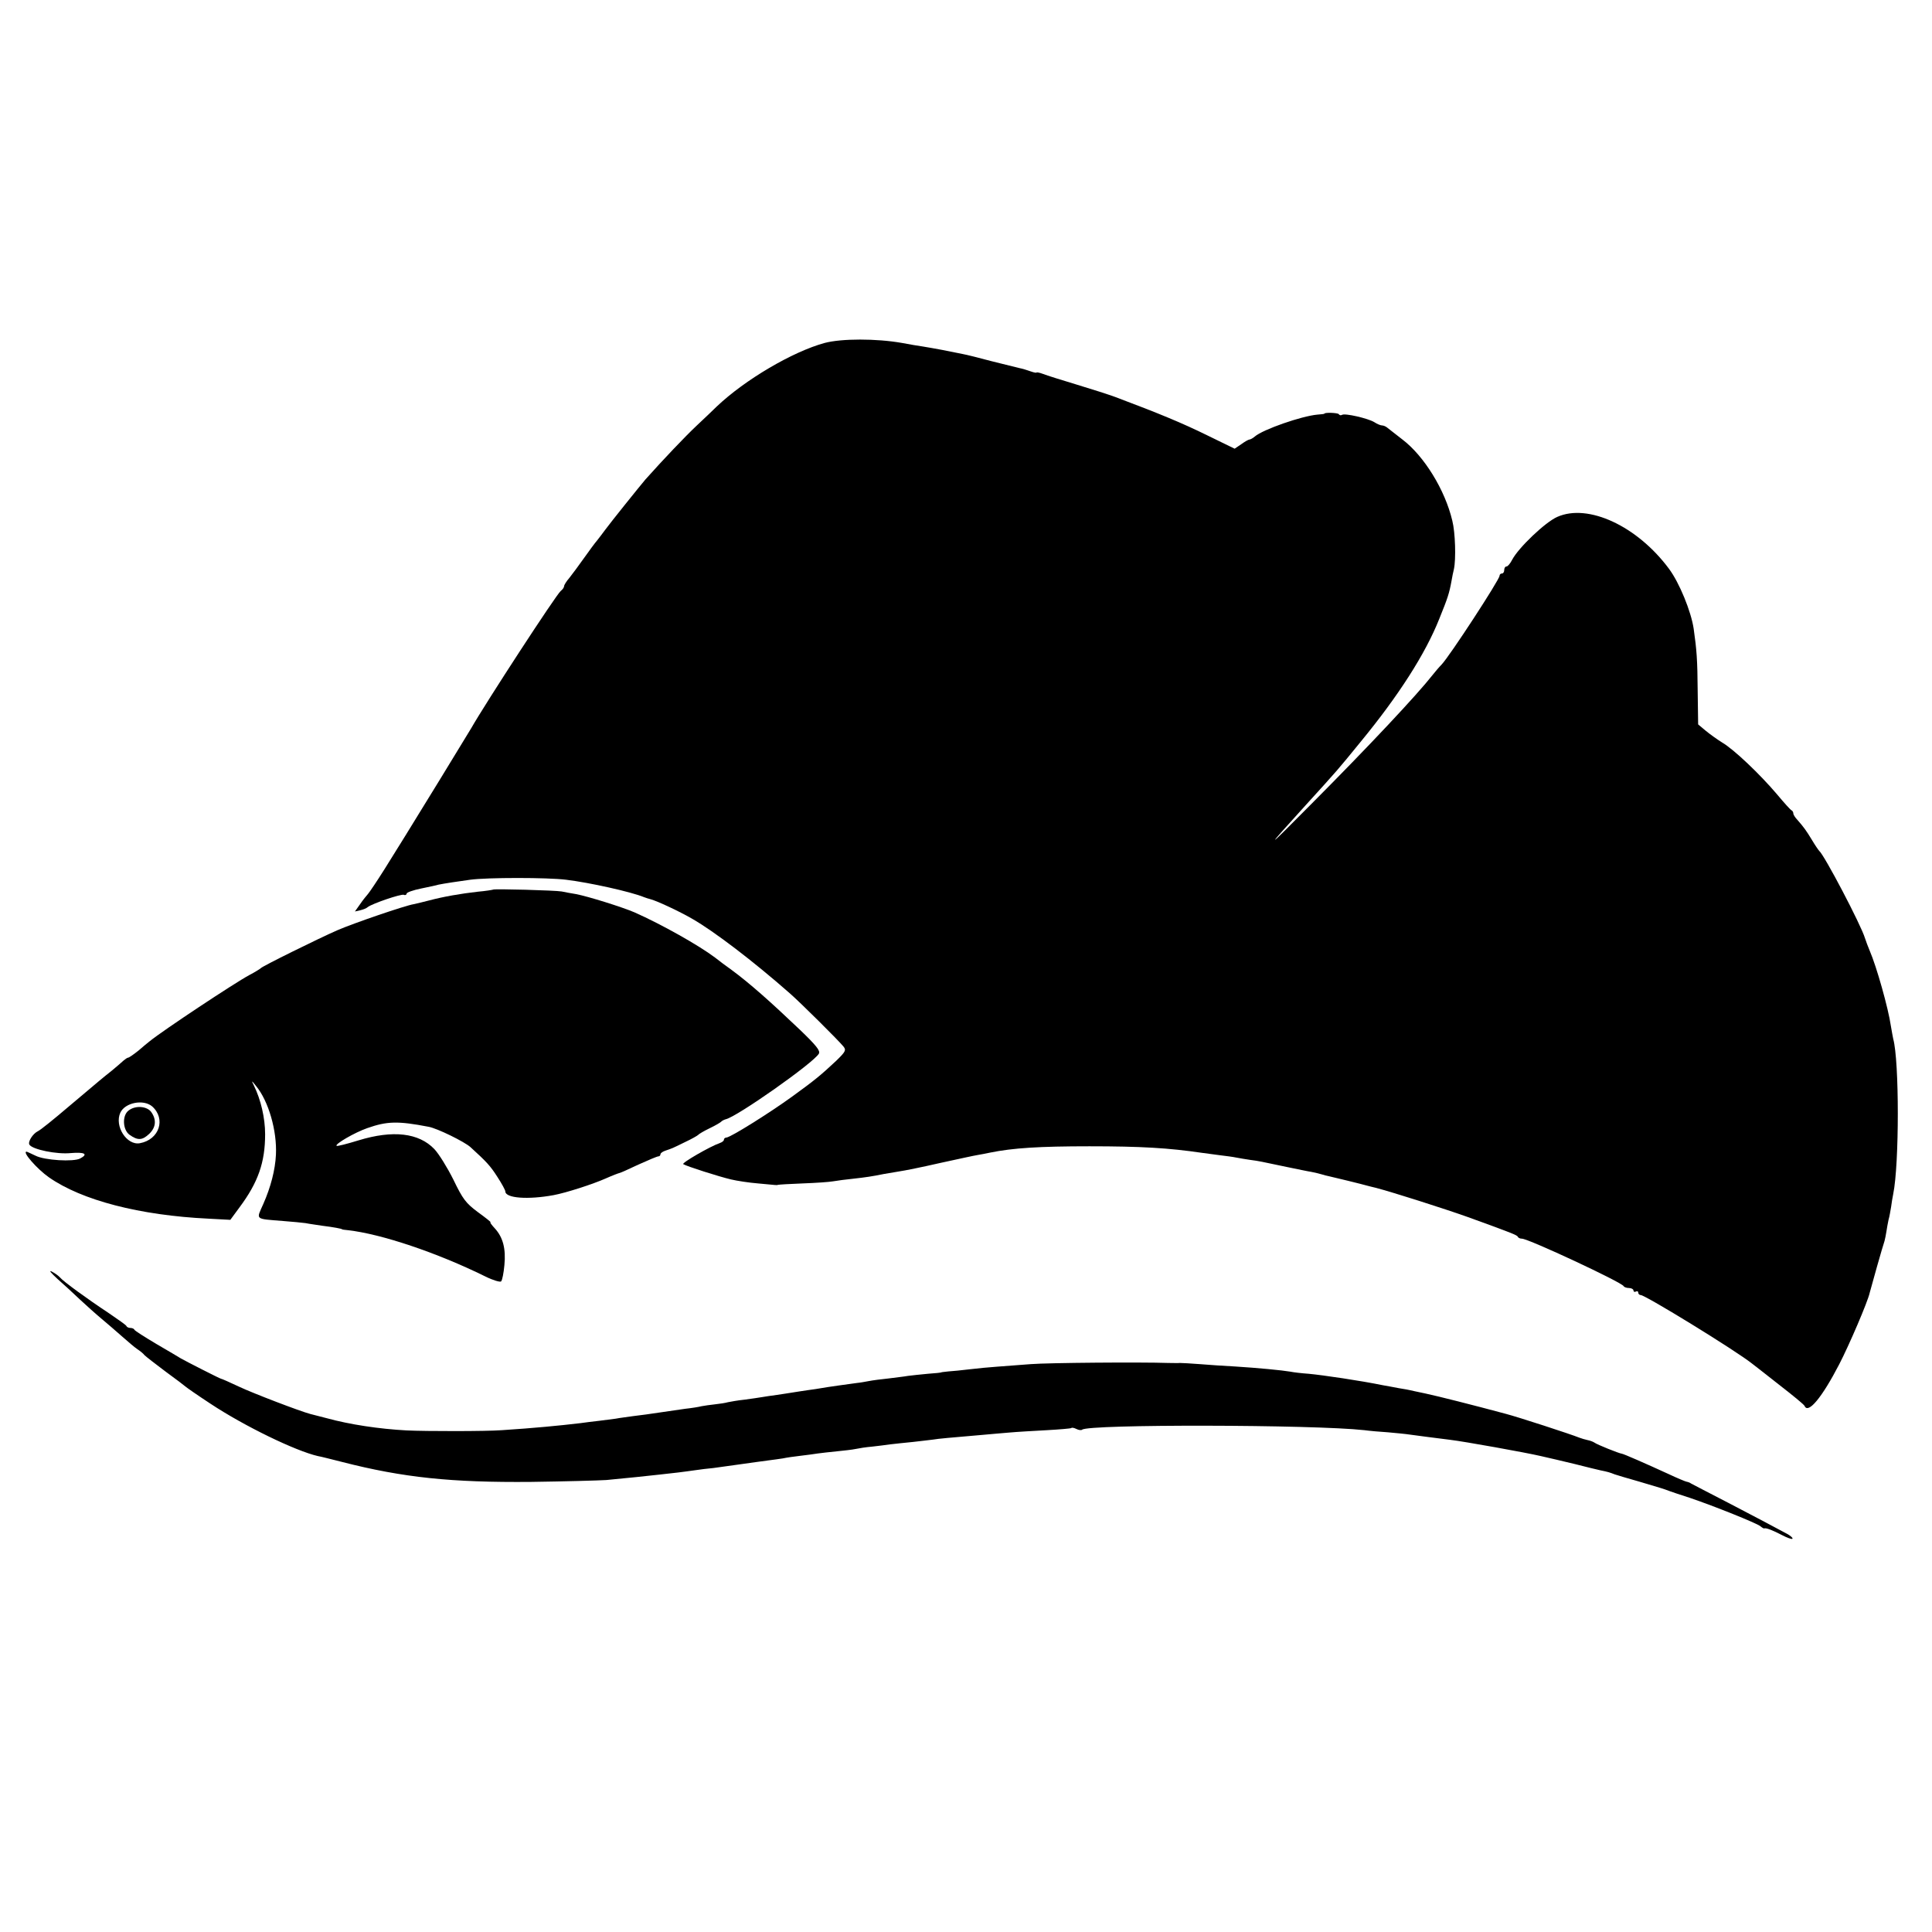 <?xml version="1.0" standalone="no"?>
<!DOCTYPE svg PUBLIC "-//W3C//DTD SVG 20010904//EN"
 "http://www.w3.org/TR/2001/REC-SVG-20010904/DTD/svg10.dtd">
<svg version="1.0" xmlns="http://www.w3.org/2000/svg"
 width="822pt" height="822pt" viewBox="0 0 822 822"
 preserveAspectRatio="xMidYMid meet">
<g transform="translate(0,822) scale(0.1,-0.1)"
fill="#000000" stroke="none">
<path d="M3509 6761 c-136 -37 -339 -156 -460 -271 -14 -14 -52 -50 -85 -81
-48 -45 -143 -145 -218 -229 -23 -27 -150 -185 -171 -214 -11 -15 -27 -36 -35
-46 -8 -9 -33 -43 -55 -74 -22 -31 -50 -69 -62 -84 -13 -15 -23 -31 -23 -36 0
-5 -6 -14 -14 -20 -19 -15 -320 -477 -381 -584 -17 -29 -246 -403 -280 -457
-17 -27 -57 -92 -89 -143 -32 -51 -64 -98 -70 -105 -6 -7 -22 -26 -34 -44
l-22 -31 22 5 c13 3 28 9 33 14 20 15 140 56 153 52 6 -3 12 0 12 5 0 5 28 15
63 22 34 7 67 14 72 16 24 5 84 14 135 21 74 10 329 10 409 0 99 -12 275 -51
331 -74 8 -3 20 -7 25 -8 26 -6 125 -52 180 -84 94 -54 258 -179 414 -316 45
-39 212 -205 230 -228 12 -15 8 -22 -31 -60 -66 -62 -92 -83 -187 -152 -95
-69 -264 -175 -281 -175 -5 0 -10 -4 -10 -9 0 -5 -8 -11 -17 -14 -41 -14 -164
-85 -156 -90 14 -9 152 -53 203 -65 25 -6 77 -14 115 -17 86 -8 79 -8 85 -6 3
1 50 4 105 6 55 2 114 6 130 9 17 3 55 8 85 11 54 6 81 10 130 20 13 2 42 7
65 11 22 3 101 19 175 36 74 16 146 32 160 34 14 2 37 7 52 10 98 20 212 27
423 27 220 0 337 -7 480 -28 17 -2 50 -7 75 -10 25 -3 56 -7 70 -10 14 -3 41
-7 60 -10 39 -5 40 -6 155 -30 44 -9 91 -19 105 -21 14 -3 33 -7 42 -10 9 -3
25 -7 35 -9 19 -4 141 -34 158 -39 6 -2 24 -6 40 -10 72 -19 289 -88 390 -124
188 -68 210 -77 213 -84 2 -5 10 -8 17 -8 28 0 426 -186 433 -202 2 -4 12 -8
23 -8 10 0 19 -5 19 -11 0 -5 5 -7 10 -4 6 3 10 1 10 -4 0 -6 5 -11 11 -11 19
0 401 -234 474 -292 5 -4 57 -44 115 -90 58 -45 107 -85 108 -90 15 -35 74 36
147 177 42 81 122 267 130 305 5 20 56 201 63 220 2 8 6 26 8 40 2 14 6 36 9
50 4 13 8 38 11 55 2 16 6 41 9 55 26 127 26 567 0 660 -2 8 -6 33 -10 55 -11
76 -61 253 -90 320 -7 17 -16 40 -20 53 -17 57 -173 354 -195 372 -3 3 -17 23
-30 45 -26 43 -36 56 -62 86 -10 10 -18 23 -18 28 0 5 -3 11 -7 13 -5 2 -32
32 -62 68 -72 85 -184 192 -234 221 -21 13 -53 36 -71 51 l-31 26 -2 144 c-1
130 -4 172 -17 263 -11 74 -61 196 -105 255 -135 182 -344 279 -475 221 -51
-22 -165 -131 -192 -182 -8 -16 -19 -29 -24 -29 -6 0 -10 -7 -10 -15 0 -8 -4
-15 -10 -15 -5 0 -10 -4 -10 -10 0 -16 -213 -343 -247 -378 -10 -10 -27 -30
-38 -44 -66 -84 -267 -299 -519 -552 -196 -198 -199 -198 -21 -2 139 153 133
146 235 271 161 196 275 374 334 523 36 89 42 107 52 162 2 14 7 36 10 49 9
42 6 155 -7 206 -31 131 -120 275 -212 345 -29 22 -57 45 -64 50 -7 6 -17 10
-23 10 -6 0 -21 6 -33 14 -26 16 -125 39 -137 31 -5 -3 -11 -2 -14 3 -4 6 -61
8 -61 2 0 -1 -13 -3 -30 -4 -67 -6 -231 -63 -266 -93 -8 -7 -19 -13 -23 -13
-4 0 -20 -9 -35 -20 l-28 -19 -119 58 c-104 51 -200 91 -389 162 -27 10 -102
34 -165 53 -63 19 -127 39 -142 45 -16 6 -28 8 -28 6 0 -2 -11 0 -25 5 -14 5
-36 12 -48 14 -12 3 -65 16 -117 29 -52 14 -108 28 -125 31 -16 3 -55 11 -85
17 -30 6 -68 12 -85 15 -16 2 -56 9 -88 15 -108 19 -256 19 -328 0z"/>
<path d="M2098 4435 c-2 -1 -31 -6 -66 -9 -71 -8 -146 -21 -206 -37 -23 -6
-52 -13 -66 -16 -37 -6 -256 -81 -325 -111 -80 -35 -319 -153 -325 -161 -3 -3
-25 -17 -50 -30 -63 -34 -365 -234 -423 -281 -7 -5 -28 -23 -48 -40 -20 -16
-40 -30 -44 -30 -3 0 -12 -6 -19 -12 -7 -7 -30 -26 -50 -43 -44 -35 -39 -31
-186 -155 -61 -52 -119 -99 -129 -103 -22 -11 -43 -45 -36 -57 13 -21 117 -42
176 -36 59 5 76 -4 40 -23 -28 -15 -151 -8 -190 12 -19 9 -36 17 -38 17 -20 0
45 -74 95 -109 140 -98 387 -162 679 -176 l93 -5 39 53 c79 106 109 191 109
311 0 69 -18 147 -48 208 -11 22 -10 22 9 -2 54 -65 90 -192 85 -293 -3 -64
-22 -138 -54 -210 -30 -68 -38 -62 85 -72 39 -3 81 -7 95 -9 14 -3 45 -7 70
-11 49 -6 85 -13 85 -15 0 -1 11 -3 25 -4 142 -16 378 -95 585 -197 32 -16 63
-25 67 -21 5 5 11 36 14 69 7 70 -6 119 -41 157 -13 14 -22 26 -18 26 3 0 -21
19 -54 43 -51 38 -64 55 -104 138 -26 52 -62 110 -81 130 -66 69 -176 82 -323
37 -49 -15 -91 -26 -93 -23 -8 7 76 56 130 75 85 30 131 31 261 6 36 -6 154
-64 179 -87 68 -62 84 -79 114 -126 19 -29 34 -57 34 -62 0 -29 96 -36 205
-16 54 10 168 47 222 71 29 13 56 23 58 23 3 0 39 16 81 36 42 19 80 35 85 35
5 0 9 4 9 9 0 5 10 12 23 16 29 10 25 8 82 36 28 13 52 27 55 30 3 4 25 17 50
29 25 12 47 25 50 29 3 3 11 7 18 9 47 10 374 240 396 279 7 12 -11 35 -81
102 -126 120 -214 198 -290 254 -24 17 -56 41 -71 53 -69 52 -227 141 -342
192 -51 22 -197 68 -250 78 -19 3 -46 8 -60 11 -27 5 -287 12 -292 8z m-1451
-922 c60 -53 31 -142 -52 -157 -56 -10 -109 73 -83 130 20 43 98 58 135 27z"/>
<path d="M547 3495 c-28 -21 -25 -82 4 -103 35 -25 54 -24 83 3 29 27 33 60
10 93 -18 26 -68 30 -97 7z"/>
<path d="M243 2780 c26 -23 70 -63 97 -89 27 -25 68 -62 91 -81 23 -19 62 -53
87 -75 25 -22 54 -47 66 -55 12 -8 26 -19 31 -26 6 -6 46 -37 90 -70 44 -32
82 -61 85 -64 3 -3 50 -36 105 -72 145 -96 362 -201 457 -223 13 -2 59 -14
103 -25 261 -67 466 -88 805 -85 146 2 290 6 320 8 86 8 181 18 225 23 22 2
58 7 80 9 22 3 56 7 75 10 19 3 53 7 75 9 22 3 74 10 115 16 41 6 94 13 116
16 23 3 53 7 65 9 13 3 47 8 74 11 28 3 61 8 75 10 14 2 50 6 80 9 30 3 66 7
80 10 14 3 45 8 70 10 25 3 61 7 80 10 19 2 62 7 95 10 33 4 71 8 85 10 23 4
71 8 210 20 30 3 82 7 115 10 33 3 105 7 159 10 54 3 101 7 104 9 2 3 12 1 22
-4 10 -5 20 -6 24 -3 24 24 986 22 1201 -2 22 -3 67 -7 100 -9 33 -3 76 -7 95
-10 34 -5 100 -13 170 -22 59 -7 321 -54 385 -69 33 -7 98 -23 145 -34 47 -12
96 -24 110 -27 30 -6 40 -9 60 -17 8 -3 56 -17 105 -31 97 -29 102 -30 125
-39 8 -3 49 -17 90 -30 106 -36 282 -107 299 -120 8 -7 16 -11 17 -10 6 4 37
-8 77 -29 21 -11 41 -18 43 -15 3 3 -6 11 -19 19 -78 42 -116 62 -252 133 -82
42 -154 80 -160 83 -5 4 -14 7 -20 8 -5 1 -39 15 -75 32 -98 45 -194 87 -200
87 -11 1 -106 39 -116 47 -6 4 -19 9 -30 11 -10 2 -26 7 -34 10 -37 15 -261
88 -315 102 -138 37 -284 74 -340 86 -33 7 -62 13 -65 14 -3 1 -25 5 -50 9
-25 5 -54 10 -65 12 -98 20 -254 43 -317 49 -29 2 -64 6 -78 9 -35 6 -139 16
-235 22 -44 2 -111 7 -150 10 -38 3 -77 5 -85 5 -8 -1 -31 0 -50 0 -115 4
-509 1 -585 -5 -49 -4 -115 -9 -145 -11 -30 -2 -82 -7 -115 -11 -33 -4 -73 -8
-90 -9 -16 -2 -30 -3 -30 -4 0 -1 -26 -4 -57 -6 -32 -3 -70 -7 -85 -9 -16 -3
-53 -7 -83 -11 -30 -3 -68 -8 -83 -11 -16 -3 -38 -7 -50 -8 -38 -5 -131 -18
-152 -22 -10 -2 -37 -6 -60 -9 -22 -3 -51 -8 -65 -10 -14 -2 -43 -7 -65 -10
-23 -3 -50 -7 -61 -9 -12 -2 -45 -7 -75 -11 -30 -3 -62 -9 -72 -11 -10 -3 -35
-7 -55 -9 -20 -2 -46 -6 -57 -8 -11 -3 -42 -8 -70 -11 -27 -4 -77 -11 -110
-16 -33 -5 -82 -12 -110 -15 -27 -4 -61 -8 -75 -11 -14 -2 -45 -6 -70 -9 -25
-3 -61 -7 -80 -10 -93 -11 -197 -21 -335 -30 -65 -5 -322 -5 -405 -1 -115 6
-242 25 -340 52 -30 8 -62 16 -70 18 -42 11 -244 88 -305 117 -38 18 -72 33
-75 33 -6 1 -147 73 -170 86 -8 5 -55 33 -105 62 -49 29 -91 56 -93 60 -2 5
-10 8 -17 8 -7 0 -15 3 -17 8 -1 4 -37 29 -78 57 -88 58 -191 133 -205 150 -5
6 -21 18 -35 25 -14 7 -3 -6 23 -30z"/>
</g>
</svg>
